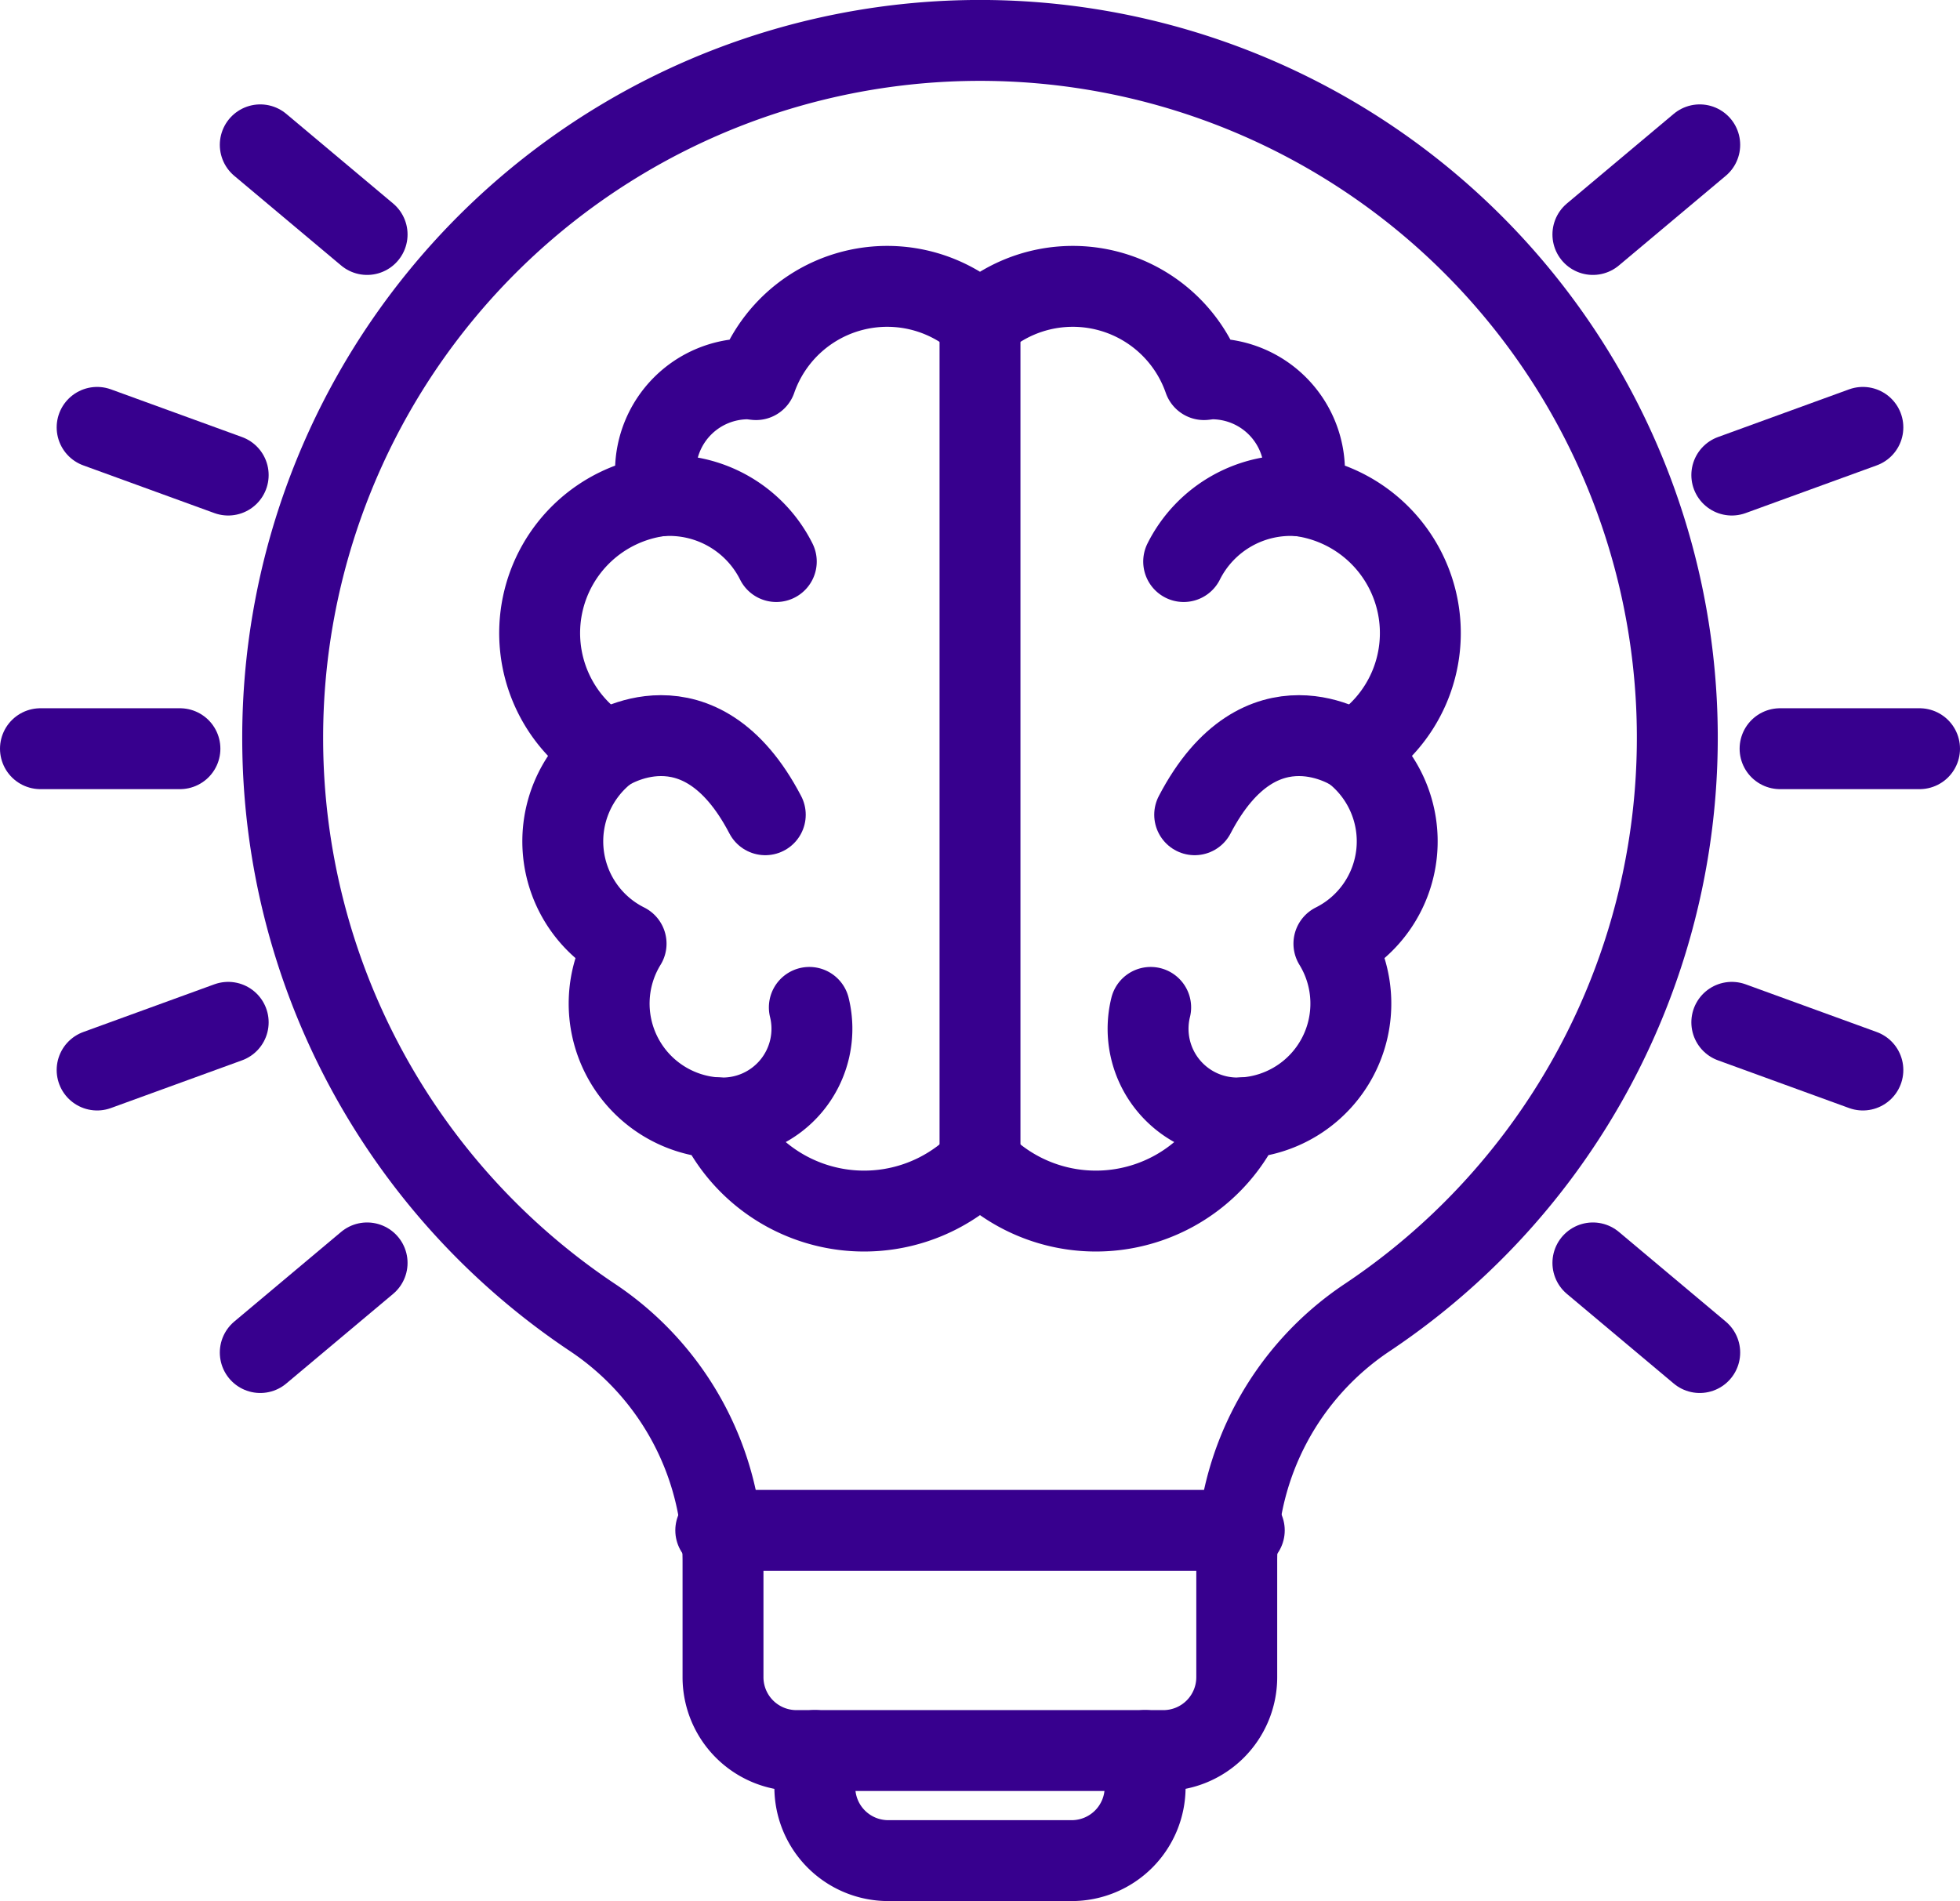 <svg xmlns="http://www.w3.org/2000/svg" width="48.452" height="47" viewBox="0 0 48.452 47">
  <g id="Outline_00000088821320546574498340000007211615736599542405_" transform="translate(1 1)">
    <g id="Group_6533" data-name="Group 6533">
      <line id="Line_397" data-name="Line 397" x2="13.065" transform="translate(16.694 36.835)" fill="none" stroke="#37008e" stroke-linecap="round" stroke-linejoin="round" stroke-width="2"/>
      <path id="Path_3593" data-name="Path 3593" d="M219.165,474v.907a1.815,1.815,0,0,1-1.814,1.815h-4.536A1.814,1.814,0,0,1,211,474.907V474" transform="translate(-191.857 -431.722)" fill="none" stroke="#37008e" stroke-linecap="round" stroke-linejoin="round" stroke-width="2"/>
      <path id="Path_3594" data-name="Path 3594" d="M66,25.238A17.238,17.238,0,1,1,92.8,39.58a7.246,7.246,0,0,0-3.215,6.027v2.857a1.814,1.814,0,0,1-1.814,1.815H78.7a1.814,1.814,0,0,1-1.815-1.815V45.607a7.246,7.246,0,0,0-3.215-6.027A17.221,17.221,0,0,1,66,25.238Z" transform="translate(-60.012 -8)" fill="none" stroke="#37008e" stroke-linecap="round" stroke-linejoin="round" stroke-width="2"/>
      <line id="Line_399" data-name="Line 399" x2="3.448" transform="translate(0 17.51)" fill="none" stroke="#37008e" stroke-linecap="round" stroke-linejoin="round" stroke-width="2"/>
      <line id="Line_400" data-name="Line 400" x2="3.448" transform="translate(43.004 17.51)" fill="none" stroke="#37008e" stroke-linecap="round" stroke-linejoin="round" stroke-width="2"/>
      <line id="Line_401" data-name="Line 401" y1="1.179" x2="3.24" transform="translate(1.401 24.275)" fill="none" stroke="#37008e" stroke-linecap="round" stroke-linejoin="round" stroke-width="2"/>
      <line id="Line_402" data-name="Line 402" y1="1.179" x2="3.24" transform="translate(41.811 9.566)" fill="none" stroke="#37008e" stroke-linecap="round" stroke-linejoin="round" stroke-width="2"/>
      <line id="Line_403" data-name="Line 403" y1="2.216" x2="2.641" transform="translate(5.434 30.223)" fill="none" stroke="#37008e" stroke-linecap="round" stroke-linejoin="round" stroke-width="2"/>
      <line id="Line_404" data-name="Line 404" y1="2.216" x2="2.641" transform="translate(38.377 2.581)" fill="none" stroke="#37008e" stroke-linecap="round" stroke-linejoin="round" stroke-width="2"/>
      <line id="Line_405" data-name="Line 405" x1="3.24" y1="1.179" transform="translate(41.811 24.275)" fill="none" stroke="#37008e" stroke-linecap="round" stroke-linejoin="round" stroke-width="2"/>
      <line id="Line_406" data-name="Line 406" x1="3.24" y1="1.179" transform="translate(1.401 9.566)" fill="none" stroke="#37008e" stroke-linecap="round" stroke-linejoin="round" stroke-width="2"/>
      <line id="Line_407" data-name="Line 407" x1="2.641" y1="2.216" transform="translate(38.377 30.223)" fill="none" stroke="#37008e" stroke-linecap="round" stroke-linejoin="round" stroke-width="2"/>
      <line id="Line_408" data-name="Line 408" x1="2.641" y1="2.216" transform="translate(5.434 2.581)" fill="none" stroke="#37008e" stroke-linecap="round" stroke-linejoin="round" stroke-width="2"/>
      <path id="Path_3595" data-name="Path 3595" d="M156.122,86.5a3.422,3.422,0,0,0-1.306-6.318,2.259,2.259,0,0,0,.093-.609,2.289,2.289,0,0,0-2.292-2.286c-.066,0-.128.014-.193.019a3.434,3.434,0,0,0-5.537-1.427,3.434,3.434,0,0,0-5.537,1.427c-.065-.005-.127-.019-.193-.019a2.289,2.289,0,0,0-2.292,2.286,2.258,2.258,0,0,0,.093.609,3.422,3.422,0,0,0-1.306,6.318,2.827,2.827,0,0,0,.486,4.751,2.83,2.83,0,0,0,2.255,4.307,4.01,4.01,0,0,0,6.494,1.1,4.01,4.01,0,0,0,6.494-1.1,2.83,2.83,0,0,0,2.255-4.307,2.827,2.827,0,0,0,.486-4.751Z" transform="translate(-123.661 -68.921)" fill="none" stroke="#37008e" stroke-linecap="round" stroke-linejoin="round" stroke-width="2"/>
      <line id="Line_409" data-name="Line 409" y2="20.781" transform="translate(23.226 6.957)" fill="none" stroke="#37008e" stroke-linecap="round" stroke-linejoin="round" stroke-width="2"/>
      <path id="Path_3596" data-name="Path 3596" d="M168.6,131.963a2.959,2.959,0,0,1,2.894,1.623" transform="translate(-153.304 -120.703)" fill="none" stroke="#37008e" stroke-linecap="round" stroke-linejoin="round" stroke-width="2"/>
      <path id="Path_3597" data-name="Path 3597" d="M314.394,131.963a2.959,2.959,0,0,0-2.894,1.623" transform="translate(-283.239 -120.703)" fill="none" stroke="#37008e" stroke-linecap="round" stroke-linejoin="round" stroke-width="2"/>
      <path id="Path_3598" data-name="Path 3598" d="M184.42,274.23a2.206,2.206,0,0,0,2.275-2.73" transform="translate(-167.688 -247.594)" fill="none" stroke="#37008e" stroke-linecap="round" stroke-linejoin="round" stroke-width="2"/>
      <path id="Path_3599" data-name="Path 3599" d="M154.206,197.83s2.295-1.565,3.928,1.565" transform="translate(-140.216 -180.252)" fill="none" stroke="#37008e" stroke-linecap="round" stroke-linejoin="round" stroke-width="2"/>
      <path id="Path_3600" data-name="Path 3600" d="M304.571,274.23a2.206,2.206,0,0,1-2.275-2.73" transform="translate(-274.851 -247.594)" fill="none" stroke="#37008e" stroke-linecap="round" stroke-linejoin="round" stroke-width="2"/>
      <path id="Path_3601" data-name="Path 3601" d="M318.428,197.83s-2.295-1.565-3.928,1.565" transform="translate(-285.967 -180.252)" fill="none" stroke="#37008e" stroke-linecap="round" stroke-linejoin="round" stroke-width="2"/>
    </g>
  </g>
</svg>
